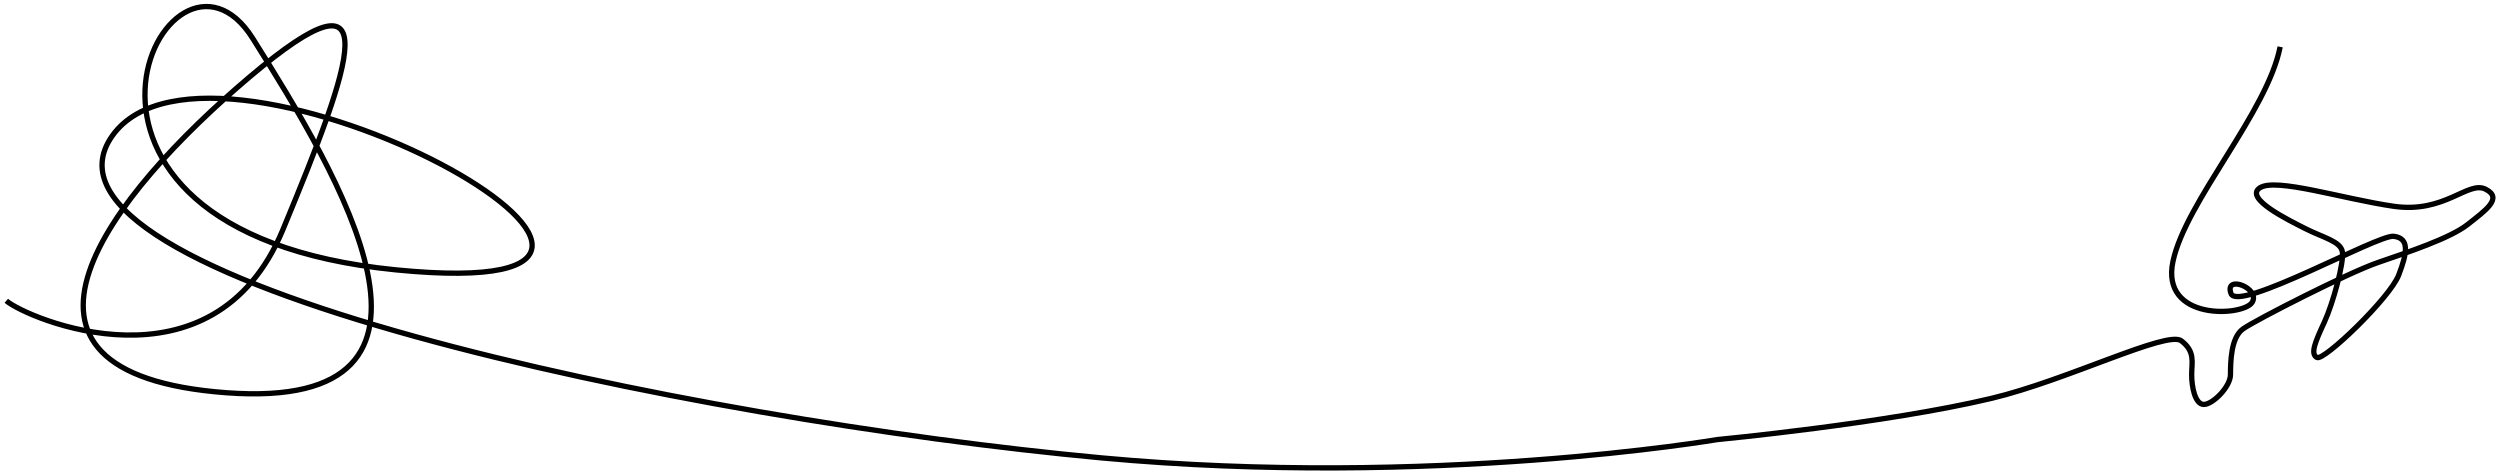 <?xml version="1.0" encoding="UTF-8"?> <svg xmlns="http://www.w3.org/2000/svg" width="471" height="89" viewBox="0 0 471 89" fill="none"> <path d="M429.579 8.825C427.176 21.106 411.784 37.959 409.388 49.243C406.991 60.527 422.616 59.627 424.295 56.979C425.973 54.331 419.011 51.629 420.317 55.293C421.624 58.956 447.969 44.166 450.958 44.517C453.947 44.867 453.577 47.524 451.91 51.834C450.242 56.144 437.851 68.03 436.526 67.357C435.201 66.684 436.212 64.365 437.897 60.719C439.581 57.074 441.622 49.443 441.303 47.447C440.983 45.452 437.664 44.766 434.351 43.084C431.038 41.402 422.755 37.362 425.758 35.387C428.762 33.412 441.365 37.478 450.993 38.867C460.622 40.257 464.982 33.969 468.294 35.652C471.607 37.334 468.27 39.639 464.93 42.277C461.59 44.915 453.598 47.524 447.936 49.483C442.275 51.441 424.938 60.306 422.602 61.953C420.265 63.6 420.236 68.253 420.222 70.579C420.207 72.905 416.864 76.208 415.202 76.197C413.54 76.187 412.897 72.86 412.911 70.534C412.926 68.207 413.603 66.218 410.957 64.207C408.31 62.197 389.387 71.67 375.188 75.052C355.333 79.782 323.504 82.82 323.504 82.82C323.504 82.82 269.576 92 207.56 86.268C130.04 79.103 1.962 52.597 21.163 25.578C40.365 -1.441 148.825 58.201 74.571 50.84C0.318 43.478 31.833 -17.883 47.618 7.237C63.403 32.357 91.163 77.603 42.649 73.992C-5.865 70.38 20.804 36.654 47.081 14.45C73.358 -7.753 66.5 11.423 53.299 43.264C40.097 75.105 4.9 59.912 1.187 56.669" stroke="black"></path> </svg> 